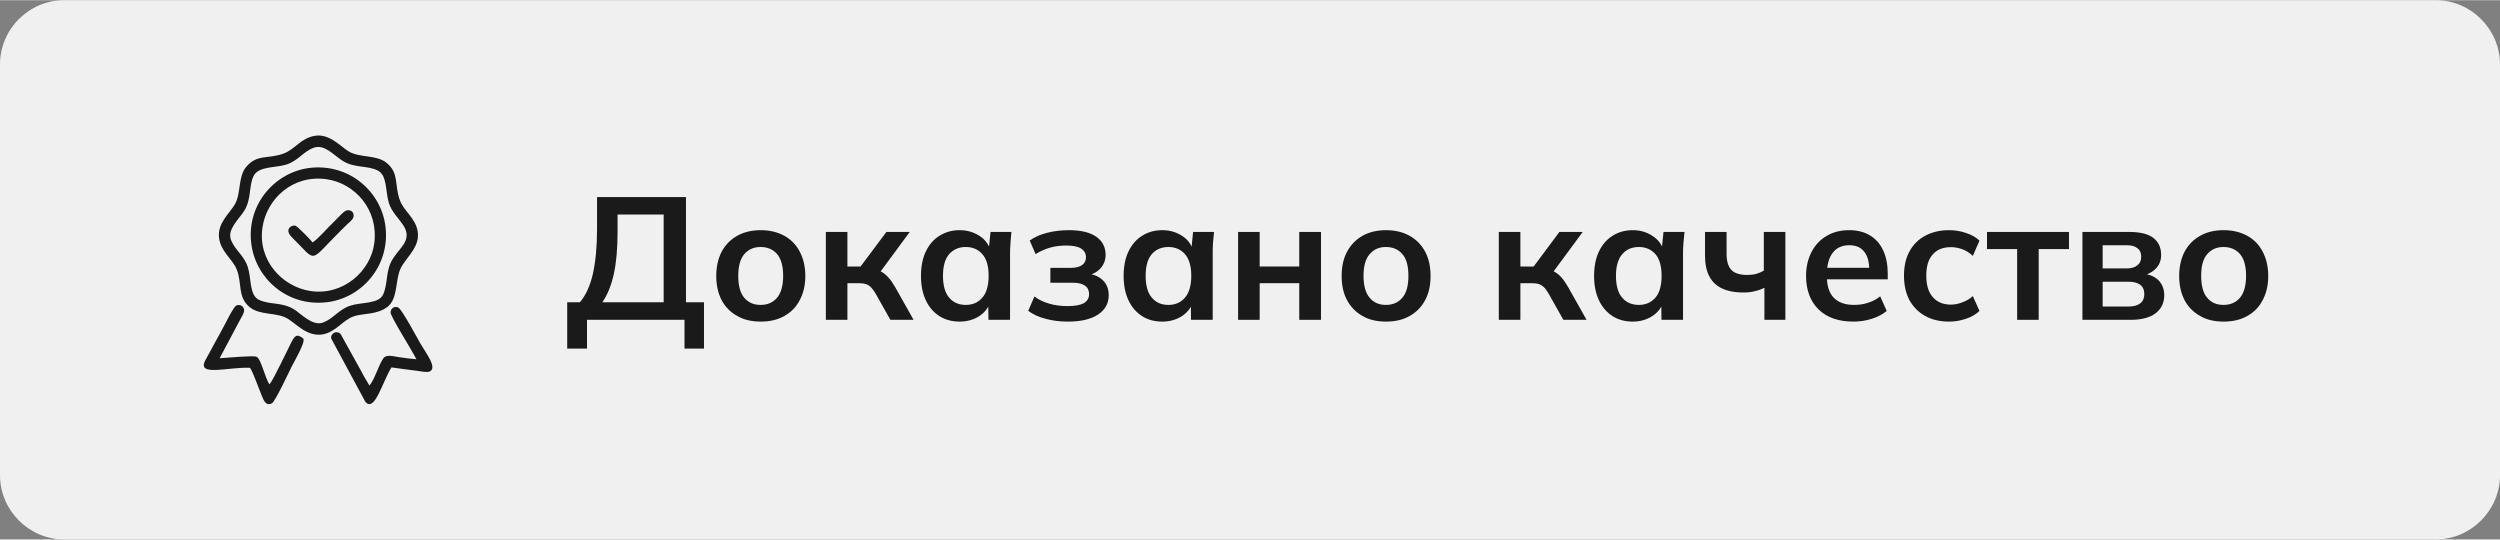 <?xml version="1.0" encoding="UTF-8"?>
<!DOCTYPE svg PUBLIC "-//W3C//DTD SVG 1.1//EN" "http://www.w3.org/Graphics/SVG/1.1/DTD/svg11.dtd">
<!-- Creator: CorelDRAW 2021 (64-Bit) -->
<svg xmlns="http://www.w3.org/2000/svg" xml:space="preserve" width="227px" height="49px" version="1.1" shape-rendering="geometricPrecision" text-rendering="geometricPrecision" image-rendering="optimizeQuality" fill-rule="evenodd" clip-rule="evenodd"
viewBox="0 0 169250 36510"
 xmlns:xlink="http://www.w3.org/1999/xlink"
 xmlns:xodm="http://www.corel.com/coreldraw/odm/2003">
 <rect x="0" y="0" width="169250" height="36510" fill="#808080" stroke="none"/>
 <g id="Layer_x0020_1">
  <path fill="#F0F0F0" d="M4350 0l160550 0c2390,0 4350,1970 4350,4350l0 27810c0,2380 -1970,4350 -4350,4350l-160550 0c-2380,0 -4350,-1960 -4350,-4350l0 -27810c0,-2390 1960,-4350 4350,-4350z"/>
  <path fill="#1A1A1A" fill-rule="nonzero" d="M38400 23590l0 -3140 860 0c400,-470 690,-1110 880,-1930 180,-820 280,-1820 280,-3020l0 -2170 6020 0 0 7120 1220 0 0 3140 -1320 0 0 -1950 -6600 0 0 1950 -1340 0zm2380 -3140l4150 0 0 -5940 -3120 0 0 1130c0,1140 -80,2100 -250,2880 -170,780 -430,1420 -780,1930z"/>
  <path id="_1" fill="#1A1A1A" fill-rule="nonzero" d="M51500 21760c-610,0 -1140,-120 -1590,-380 -450,-250 -800,-600 -1050,-1060 -240,-460 -370,-1010 -370,-1650 0,-640 130,-1190 370,-1650 250,-460 600,-820 1050,-1070 450,-250 980,-380 1590,-380 610,0 1140,130 1600,380 450,250 800,610 1040,1070 250,470 380,1020 380,1650 0,630 -130,1180 -380,1640 -240,470 -590,820 -1040,1070 -460,260 -990,380 -1600,380zm-10 -1130c470,0 840,-160 1120,-490 270,-320 410,-820 410,-1480 0,-660 -140,-1150 -410,-1470 -280,-320 -650,-480 -1120,-480 -460,0 -820,160 -1100,480 -270,320 -410,810 -410,1470 0,660 130,1160 400,1480 280,330 640,490 1110,490z"/>
  <path id="_2" fill="#1A1A1A" fill-rule="nonzero" d="M55910 21640l0 -5950 1460 0 0 2340 890 0 1750 -2340 1580 0 -2190 2970 -320 -460c220,30 410,80 580,180 170,90 330,220 480,390 160,170 310,390 460,650l1250 2220 -1570 0 -1010 -1790c-110,-180 -210,-320 -310,-420 -100,-100 -220,-170 -340,-210 -130,-40 -280,-60 -460,-60l-790 0 0 2480 -1460 0z"/>
  <path id="_3" fill="#1A1A1A" fill-rule="nonzero" d="M64970 21760c-520,0 -970,-120 -1370,-370 -390,-250 -700,-600 -920,-1070 -220,-460 -330,-1010 -330,-1660 0,-640 110,-1190 330,-1650 220,-460 530,-820 920,-1060 400,-250 850,-380 1370,-380 500,0 940,130 1330,380 380,240 630,570 760,990l-130 0 130 -1250 1410 0c-20,250 -40,490 -60,740 -20,260 -30,500 -30,750l0 4460 -1460 0 -20 -1220 140 0c-120,410 -380,730 -760,980 -390,240 -820,360 -1310,360zm410 -1130c470,0 840,-160 1120,-490 290,-320 430,-820 430,-1480 0,-660 -140,-1150 -430,-1470 -280,-320 -650,-480 -1120,-480 -460,0 -830,160 -1120,480 -280,320 -420,810 -420,1470 0,660 140,1160 420,1480 280,330 650,490 1120,490z"/>
  <path id="_4" fill="#1A1A1A" fill-rule="nonzero" d="M72290 21760c-530,0 -1040,-60 -1500,-190 -470,-120 -860,-300 -1180,-540l420 -970c290,220 630,380 1020,490 380,110 790,160 1230,160 500,0 870,-70 1100,-200 230,-140 350,-340 350,-610 0,-250 -90,-440 -270,-570 -180,-130 -450,-200 -810,-200l-1540 0 0 -1010 1400 0c320,0 570,-60 750,-190 170,-120 260,-300 260,-530 0,-240 -110,-440 -320,-580 -210,-140 -550,-210 -1020,-210 -410,0 -780,50 -1120,150 -330,100 -650,240 -950,430l-400 -920c320,-230 710,-400 1170,-520 460,-120 960,-180 1500,-180 800,0 1410,150 1830,440 420,290 640,700 640,1240 0,360 -130,670 -370,930 -250,260 -580,420 -1000,480l0 -160c490,30 870,170 1150,430 290,260 430,610 430,1050 0,540 -240,980 -720,1300 -480,320 -1160,480 -2050,480z"/>
  <path id="_5" fill="#1A1A1A" fill-rule="nonzero" d="M78690 21760c-520,0 -980,-120 -1370,-370 -390,-250 -700,-600 -920,-1070 -220,-460 -330,-1010 -330,-1660 0,-640 110,-1190 330,-1650 220,-460 530,-820 920,-1060 390,-250 850,-380 1370,-380 500,0 940,130 1330,380 380,240 630,570 750,990l-120 0 120 -1250 1420 0c-20,250 -50,490 -70,740 -20,260 -20,500 -20,750l0 4460 -1470 0 -10 -1220 140 0c-120,410 -380,730 -760,980 -390,240 -820,360 -1310,360zm410 -1130c460,0 840,-160 1120,-490 280,-320 430,-820 430,-1480 0,-660 -150,-1150 -430,-1470 -280,-320 -660,-480 -1120,-480 -460,0 -840,160 -1120,480 -280,320 -420,810 -420,1470 0,660 140,1160 420,1480 280,330 650,490 1120,490z"/>
  <polygon id="_6" fill="#1A1A1A" fill-rule="nonzero" points="83820,21640 83820,15690 85280,15690 85280,18030 87960,18030 87960,15690 89430,15690 89430,21640 87960,21640 87960,19160 85280,19160 85280,21640 "/>
  <path id="_7" fill="#1A1A1A" fill-rule="nonzero" d="M93830 21760c-610,0 -1140,-120 -1590,-380 -440,-250 -790,-600 -1040,-1060 -250,-460 -370,-1010 -370,-1650 0,-640 120,-1190 370,-1650 250,-460 600,-820 1040,-1070 450,-250 980,-380 1590,-380 620,0 1150,130 1600,380 450,250 800,610 1050,1070 250,470 370,1020 370,1650 0,630 -120,1180 -370,1640 -250,470 -600,820 -1050,1070 -450,260 -980,380 -1600,380zm-10 -1130c470,0 850,-160 1120,-490 280,-320 410,-820 410,-1480 0,-660 -130,-1150 -410,-1470 -270,-320 -650,-480 -1120,-480 -450,0 -820,160 -1090,480 -280,320 -420,810 -420,1470 0,660 140,1160 410,1480 270,330 640,490 1100,490z"/>
  <path id="_8" fill="#1A1A1A" fill-rule="nonzero" d="M101470 21640l0 -5950 1460 0 0 2340 900 0 1740 -2340 1580 0 -2190 2970 -320 -460c220,30 420,80 590,180 160,90 330,220 480,390 150,170 300,390 450,650l1250 2220 -1570 0 -1010 -1790c-100,-180 -200,-320 -310,-420 -100,-100 -210,-170 -340,-210 -120,-40 -280,-60 -460,-60l-790 0 0 2480 -1460 0z"/>
  <path id="_9" fill="#1A1A1A" fill-rule="nonzero" d="M110540 21760c-520,0 -980,-120 -1370,-370 -390,-250 -700,-600 -920,-1070 -220,-460 -330,-1010 -330,-1660 0,-640 110,-1190 330,-1650 220,-460 530,-820 920,-1060 390,-250 850,-380 1370,-380 500,0 940,130 1320,380 380,240 640,570 760,990l-130 0 130 -1250 1420 0c-30,250 -50,490 -70,740 -20,260 -30,500 -30,750l0 4460 -1460 0 -10 -1220 140 0c-130,410 -380,730 -770,980 -380,240 -820,360 -1300,360zm410 -1130c460,0 830,-160 1120,-490 280,-320 420,-820 420,-1480 0,-660 -140,-1150 -420,-1470 -290,-320 -660,-480 -1120,-480 -470,0 -840,160 -1120,480 -280,320 -430,810 -430,1470 0,660 140,1160 420,1480 280,330 660,490 1130,490z"/>
  <path id="_10" fill="#1A1A1A" fill-rule="nonzero" d="M119450 21640l0 -2170c-220,110 -450,190 -690,240 -230,60 -480,80 -740,80 -870,0 -1520,-210 -1950,-620 -430,-420 -640,-1040 -640,-1860l0 -1620 1460 0 0 1490c0,500 110,860 330,1090 220,220 570,330 1060,330 230,0 430,-20 610,-70 180,-50 350,-120 520,-220l0 -2620 1460 0 0 5950 -1420 0z"/>
  <path id="_11" fill="#1A1A1A" fill-rule="nonzero" d="M125470 21760c-1000,0 -1780,-270 -2350,-820 -560,-550 -850,-1310 -850,-2270 0,-620 130,-1160 370,-1620 240,-470 580,-830 1020,-1090 440,-260 940,-390 1530,-390 570,0 1050,130 1430,370 390,240 680,580 880,1020 200,440 300,960 300,1550l0 390 -4340 0 0 -780 3290 0 -200 160c0,-540 -110,-970 -350,-1260 -230,-290 -560,-430 -1000,-430 -490,0 -870,170 -1130,520 -260,340 -390,830 -390,1450l0 150c0,640 160,1120 470,1440 320,320 770,480 1350,480 340,0 660,-40 950,-140 300,-90 580,-230 840,-440l440 990c-280,230 -620,410 -1010,530 -400,130 -810,190 -1250,190z"/>
  <path id="_12" fill="#1A1A1A" fill-rule="nonzero" d="M131950 21760c-610,0 -1150,-120 -1610,-380 -460,-250 -810,-610 -1070,-1070 -250,-470 -370,-1030 -370,-1670 0,-650 130,-1200 380,-1650 260,-460 610,-810 1070,-1050 450,-240 990,-370 1600,-370 390,0 780,60 1150,190 370,120 680,290 910,520l-450 1030c-210,-200 -440,-350 -710,-450 -260,-90 -520,-140 -770,-140 -530,0 -940,160 -1230,490 -300,330 -440,810 -440,1440 0,630 140,1110 440,1450 290,340 700,510 1230,510 240,0 500,-50 760,-150 260,-90 510,-230 720,-430l450 1010c-240,230 -550,410 -920,530 -380,130 -750,190 -1140,190z"/>
  <polygon id="_13" fill="#1A1A1A" fill-rule="nonzero" points="136560,21640 136560,16850 134520,16850 134520,15690 140070,15690 140070,16850 138020,16850 138020,21640 "/>
  <path id="_14" fill="#1A1A1A" fill-rule="nonzero" d="M140980 21640l0 -5950 3170 0c750,0 1290,140 1640,410 340,270 520,650 520,1150 0,380 -130,690 -380,940 -250,250 -590,410 -1000,470l0 -160c510,30 900,180 1180,440 270,270 410,620 410,1040 0,510 -200,920 -590,1220 -390,290 -950,440 -1670,440l-3280 0zm1370 -900l1750 0c350,0 610,-70 800,-220 180,-140 270,-350 270,-620 0,-280 -90,-480 -270,-630 -190,-140 -450,-210 -800,-210l-1750 0 0 1680zm0 -2580l1620 0c320,0 560,-70 730,-210 180,-140 260,-330 260,-580 0,-260 -80,-450 -260,-580 -170,-140 -410,-200 -730,-200l-1620 0 0 1570z"/>
  <path id="_15" fill="#1A1A1A" fill-rule="nonzero" d="M150540 21760c-620,0 -1150,-120 -1590,-380 -450,-250 -800,-600 -1050,-1060 -240,-460 -370,-1010 -370,-1650 0,-640 130,-1190 370,-1650 250,-460 600,-820 1050,-1070 440,-250 970,-380 1590,-380 610,0 1140,130 1600,380 450,250 800,610 1040,1070 250,470 380,1020 380,1650 0,630 -130,1180 -380,1640 -240,470 -590,820 -1040,1070 -460,260 -990,380 -1600,380zm-10 -1130c470,0 840,-160 1120,-490 270,-320 410,-820 410,-1480 0,-660 -140,-1150 -410,-1470 -280,-320 -650,-480 -1120,-480 -460,0 -820,160 -1100,480 -280,320 -410,810 -410,1470 0,660 130,1160 400,1480 270,330 640,490 1110,490z"/>
  <path fill="#1A1A1A" d="M21160 16400c380,-230 1040,-1020 1400,-1350 360,-330 710,-810 970,-830 270,-20 460,170 400,450 -30,190 -300,380 -410,490 -160,160 -280,270 -430,420 -2250,2230 -1570,2200 -3330,470 -540,-530 -30,-860 250,-780 170,80 1050,980 1150,1130zm7030 7910c-380,-30 -780,-90 -1160,-140 -410,-60 -880,-210 -1080,80 -350,510 -580,1430 -940,1840l-400 -680c-130,-250 -260,-500 -390,-720l-1160 -2090c-250,-260 -660,-80 -650,280l2330 4320c630,690 1110,-1260 1760,-2340 570,80 1150,160 1730,230 220,30 660,130 850,50 570,-230 -270,-1290 -610,-1880 -210,-370 -1270,-2340 -1500,-2450 -270,-130 -510,60 -530,320 -10,280 1430,2530 1750,3180zm-11970 -2610c80,-140 310,-530 310,-680 0,-260 -240,-470 -530,-350 -170,80 -610,950 -730,1190 -440,840 -920,1670 -1370,2520 -600,1140 1590,430 3030,510 260,430 570,1360 790,1880 120,280 260,740 690,520 220,-110 1190,-2200 1360,-2530 140,-280 910,-1590 770,-1840 -450,-390 -600,-180 -820,250 -350,680 -1150,2410 -1470,2840 -290,-360 -570,-1730 -880,-1870 -230,-100 -2110,80 -2500,100l1350 -2540zm5110 -12520c-990,160 -1340,920 -2150,1210 -1050,380 -1750,20 -2490,870 -600,680 -350,1800 -790,2560 -350,610 -1200,1280 -1070,2280 120,940 910,1410 1200,2140 370,950 40,1850 870,2540 710,580 1830,330 2570,780 590,350 1320,1230 2350,1070 920,-150 1370,-970 2140,-1230 420,-140 940,-140 1400,-250 390,-90 850,-280 1090,-610 510,-700 310,-1850 780,-2580 460,-720 1190,-1330 1050,-2290 -140,-920 -940,-1380 -1210,-2130 -380,-1050 -40,-1820 -890,-2520 -680,-570 -1820,-330 -2570,-780 -560,-340 -1310,-1220 -2280,-1060zm-320 2170c2680,-290 4820,1650 5090,4000 310,2680 -1650,4840 -3990,5100 -2690,310 -4820,-1640 -5100,-3980 -330,-2690 1660,-4860 4000,-5120zm230 -1360c-720,260 -1040,880 -1860,1140 -730,230 -1880,100 -2210,770 -330,650 -140,1570 -630,2350 -370,590 -1180,1270 -900,1990 280,700 880,1030 1140,1840 250,780 90,1900 760,2210 760,350 1510,130 2350,630 480,290 1260,1180 1990,900 690,-260 1050,-880 1840,-1140 770,-250 1920,-100 2220,-760 330,-740 160,-1590 620,-2350 190,-320 430,-590 640,-860 980,-1260 -490,-1780 -870,-2970 -250,-800 -100,-1880 -760,-2210 -680,-350 -1560,-150 -2350,-640 -650,-400 -1240,-1160 -1980,-900zm4100 6450c290,-2260 -1310,-4050 -3240,-4320 -2280,-320 -4040,1320 -4330,3260 -340,2250 1360,4030 3250,4310 2210,330 4080,-1340 4320,-3250z"/>
 </g>
</svg>
